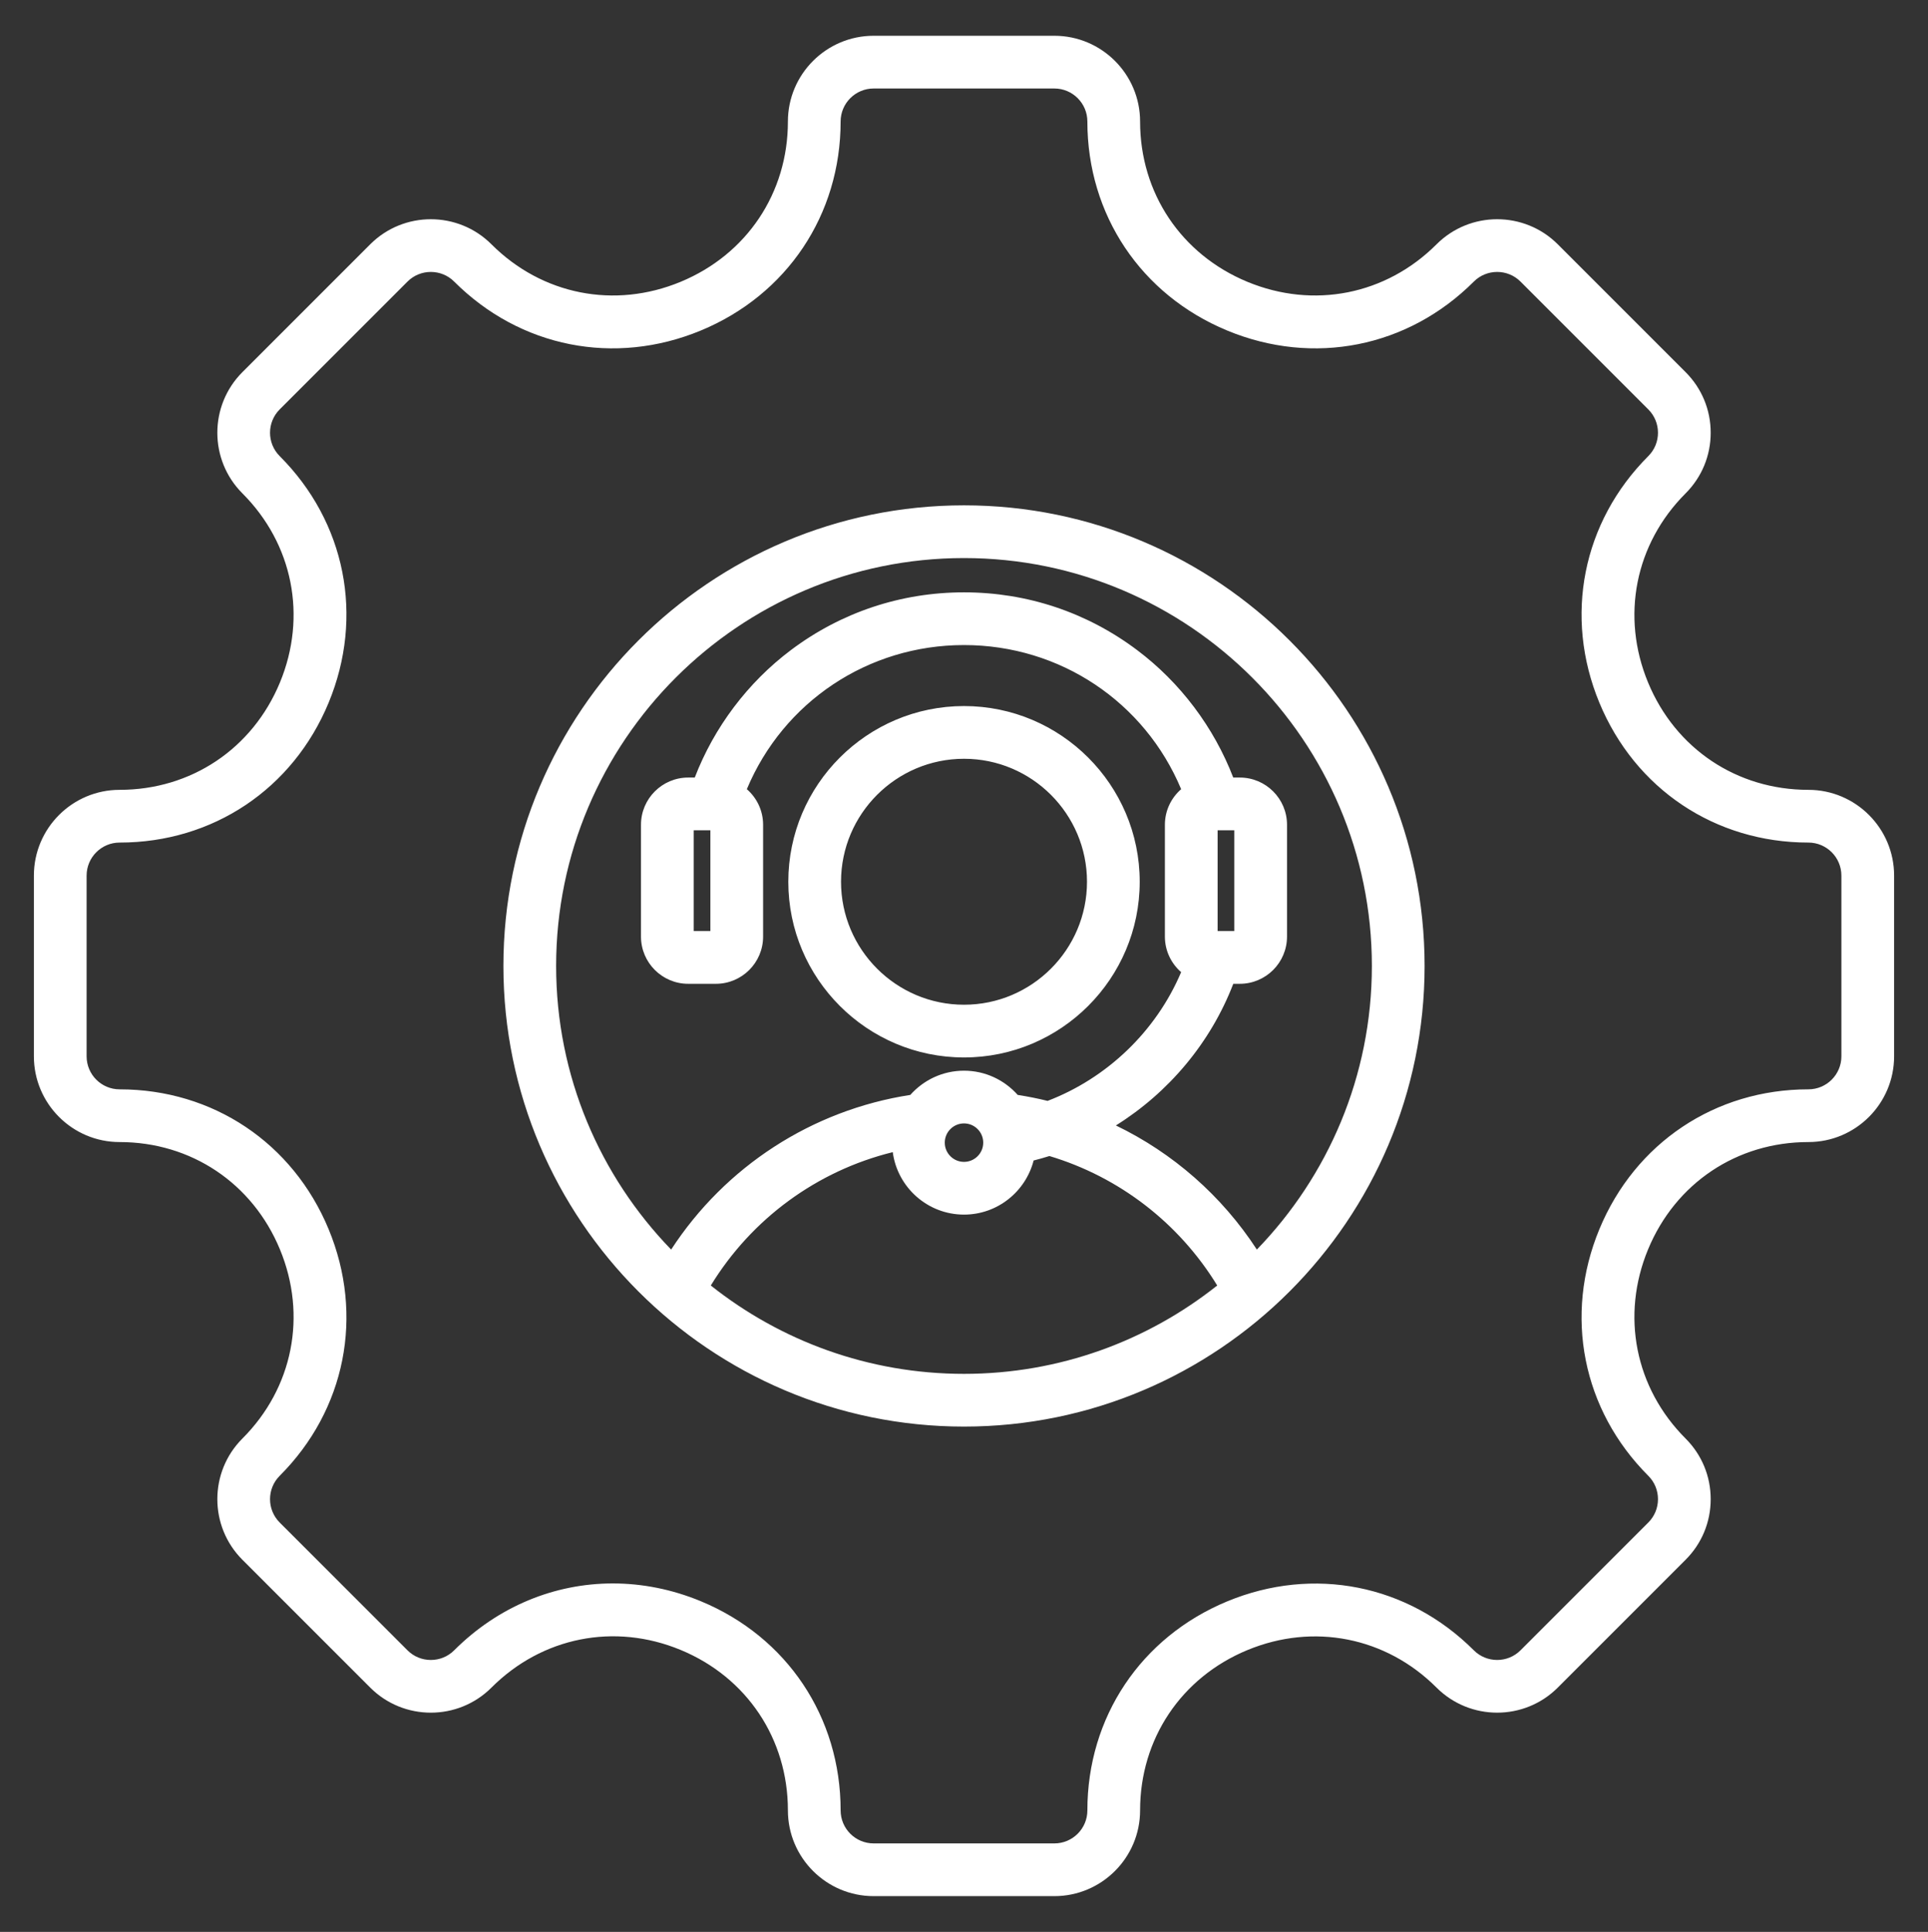 <svg width="512" height="513" viewBox="0 0 512 513" fill="none" xmlns="http://www.w3.org/2000/svg">
<rect x="0" y="0" width="512" height="513" fill="#333333" stroke="none"/>
<path d="M480.235 209.736C461.257 209.736 444.946 198.822 437.669 181.253C430.391 163.683 434.206 144.431 447.626 131.011C451.925 126.711 454.293 120.994 454.293 114.913C454.293 108.832 451.925 103.114 447.626 98.814L413.685 64.873C404.809 55.998 390.366 55.996 381.489 64.873C368.068 78.293 348.817 82.108 331.246 74.831C313.677 67.554 302.763 51.243 302.763 32.265C302.763 19.712 292.551 9.5 279.999 9.5H232.001C219.449 9.5 209.236 19.712 209.236 32.265C209.236 51.244 198.322 67.554 180.753 74.831C163.183 82.109 143.931 78.293 130.51 64.873C121.633 55.997 107.19 55.999 98.315 64.873L64.373 98.815C55.498 107.692 55.498 122.134 64.373 131.009C77.793 144.43 81.609 163.682 74.331 181.252C67.053 198.821 50.743 209.735 31.764 209.735C19.212 209.736 9 219.949 9 232.502V280.499C9 293.052 19.212 303.264 31.765 303.264C50.744 303.264 67.055 314.178 74.332 331.748C81.61 349.318 77.794 368.569 64.374 381.989C55.498 390.865 55.498 405.308 64.374 414.186L98.315 448.126C107.191 457.002 121.633 457.003 130.51 448.126C143.949 434.687 163.207 430.855 180.767 438.13C198.327 445.403 209.236 461.729 209.236 480.734C209.236 493.287 219.448 503.499 232.001 503.499H279.999C292.551 503.499 302.763 493.287 302.763 480.734C302.763 461.755 313.677 445.445 331.246 438.168C348.816 430.89 368.068 434.705 381.489 448.126C390.366 457.001 404.809 457.002 413.685 448.126L447.626 414.185C451.925 409.886 454.293 404.168 454.293 398.087C454.293 392.005 451.925 386.288 447.626 381.988C434.206 368.569 430.391 349.317 437.668 331.747C444.945 314.177 461.256 303.263 480.234 303.263C492.787 303.263 502.999 293.051 502.999 280.498V232.501C503 219.949 492.788 209.736 480.235 209.736ZM489 280.499C489 285.332 485.068 289.264 480.235 289.264C455.487 289.264 434.22 303.491 424.735 326.391C415.249 349.292 420.227 374.39 437.727 391.89C439.382 393.544 440.293 395.745 440.293 398.088C440.293 400.43 439.381 402.632 437.727 404.286L403.786 438.226C400.368 441.645 394.807 441.644 391.389 438.226C373.888 420.726 348.789 415.749 325.889 425.234C302.989 434.72 288.763 455.987 288.763 480.735C288.763 485.568 284.831 489.5 279.999 489.5H232.001C227.168 489.5 223.236 485.568 223.236 480.735C223.236 455.96 209.016 434.678 186.125 425.196C178.453 422.018 170.537 420.467 162.736 420.467C147.262 420.467 132.258 426.579 120.61 438.227C117.192 441.645 111.631 441.645 108.214 438.227L74.273 404.288C70.855 400.869 70.855 395.308 74.273 391.891C91.773 374.391 96.752 349.292 87.266 326.391C77.781 303.491 56.514 289.265 31.765 289.265C26.932 289.265 23 285.333 23 280.5V232.503C23 227.67 26.932 223.737 31.765 223.737C56.514 223.737 77.781 209.511 87.266 186.611C96.752 163.71 91.774 138.612 74.273 121.111C70.856 117.694 70.856 112.132 74.273 108.715L108.214 74.774C111.632 71.356 117.193 71.356 120.61 74.774C138.11 92.273 163.208 97.252 186.11 87.766C209.01 78.28 223.235 57.013 223.235 32.265C223.235 27.432 227.167 23.5 232 23.5H279.998C284.831 23.5 288.762 27.432 288.762 32.265C288.762 57.013 302.988 78.28 325.888 87.766C348.789 97.251 373.887 92.273 391.388 74.774C394.805 71.356 400.367 71.356 403.785 74.773L437.725 108.714C439.38 110.369 440.292 112.571 440.292 114.913C440.292 117.255 439.381 119.456 437.726 121.111C420.226 138.611 415.248 163.709 424.734 186.61C434.22 209.51 455.486 223.736 480.234 223.736C485.067 223.736 488.999 227.669 488.999 232.502V280.499H489ZM256 134.187C188.555 134.187 133.685 189.057 133.685 256.501C133.685 323.945 188.555 378.815 256 378.815C323.445 378.815 378.315 323.945 378.315 256.501C378.315 189.057 323.445 134.187 256 134.187ZM188.759 341.354C199.633 323.578 217.014 310.883 237.079 305.941C238.32 315.286 246.322 322.527 256.001 322.527C264.897 322.527 272.371 316.407 274.489 308.162C275.902 307.809 277.298 307.405 278.683 306.973C297.152 312.508 313.055 324.696 323.244 341.353C304.758 356.033 281.387 364.815 256.002 364.815C230.615 364.815 207.245 356.034 188.759 341.354ZM250.892 303.419C250.892 300.603 253.184 298.311 256 298.311C258.817 298.311 261.108 300.603 261.108 303.419C261.108 306.235 258.816 308.527 256 308.527C253.184 308.527 250.892 306.235 250.892 303.419ZM333.771 331.808C324.445 317.489 311.455 306.149 296.336 298.854C310.352 290.098 321.482 276.908 327.511 261.238H329.248C336.158 261.238 341.779 255.617 341.779 248.707V219.002C341.779 212.092 336.157 206.471 329.248 206.471H327.5C322.366 193.127 313.435 181.237 301.948 172.607C288.612 162.587 272.723 157.291 256 157.291C239.277 157.291 223.388 162.588 210.052 172.607C198.565 181.238 189.634 193.128 184.5 206.471H182.752C175.842 206.471 170.22 212.092 170.22 219.002V248.707C170.22 255.617 175.842 261.238 182.752 261.238H190.119C197.029 261.238 202.65 255.617 202.65 248.707V219.002C202.65 215.234 200.971 211.858 198.331 209.56C208.007 186.434 230.445 171.29 255.999 171.29C281.554 171.29 303.992 186.433 313.668 209.56C311.028 211.859 309.349 215.235 309.349 219.002V248.707C309.349 252.472 311.026 255.846 313.663 258.145C307.008 273.847 294.019 286.27 278.201 292.331C275.59 291.69 272.942 291.159 270.261 290.746C266.758 286.809 261.671 284.311 256 284.311C250.329 284.311 245.241 286.809 241.739 290.746C215.625 294.778 192.587 309.769 178.23 331.81C159.335 312.304 147.685 285.739 147.685 256.501C147.685 196.776 196.275 148.187 256 148.187C315.725 148.187 364.315 196.777 364.315 256.501C364.315 285.738 352.666 312.302 333.771 331.808ZM323.35 247.238V220.47H327.779V247.238H323.35ZM188.65 220.471V247.239H184.22V220.471H188.65ZM256.003 280.797C281.731 280.797 302.662 259.866 302.662 234.139C302.662 208.414 281.731 187.486 256.003 187.486C230.275 187.486 209.344 208.415 209.344 234.139C209.344 259.866 230.275 280.797 256.003 280.797ZM256.003 201.485C274.011 201.485 288.662 216.133 288.662 234.138C288.662 252.146 274.012 266.796 256.003 266.796C237.994 266.796 223.344 252.146 223.344 234.138C223.344 216.134 237.995 201.485 256.003 201.485Z" fill="white"/>
</svg>
